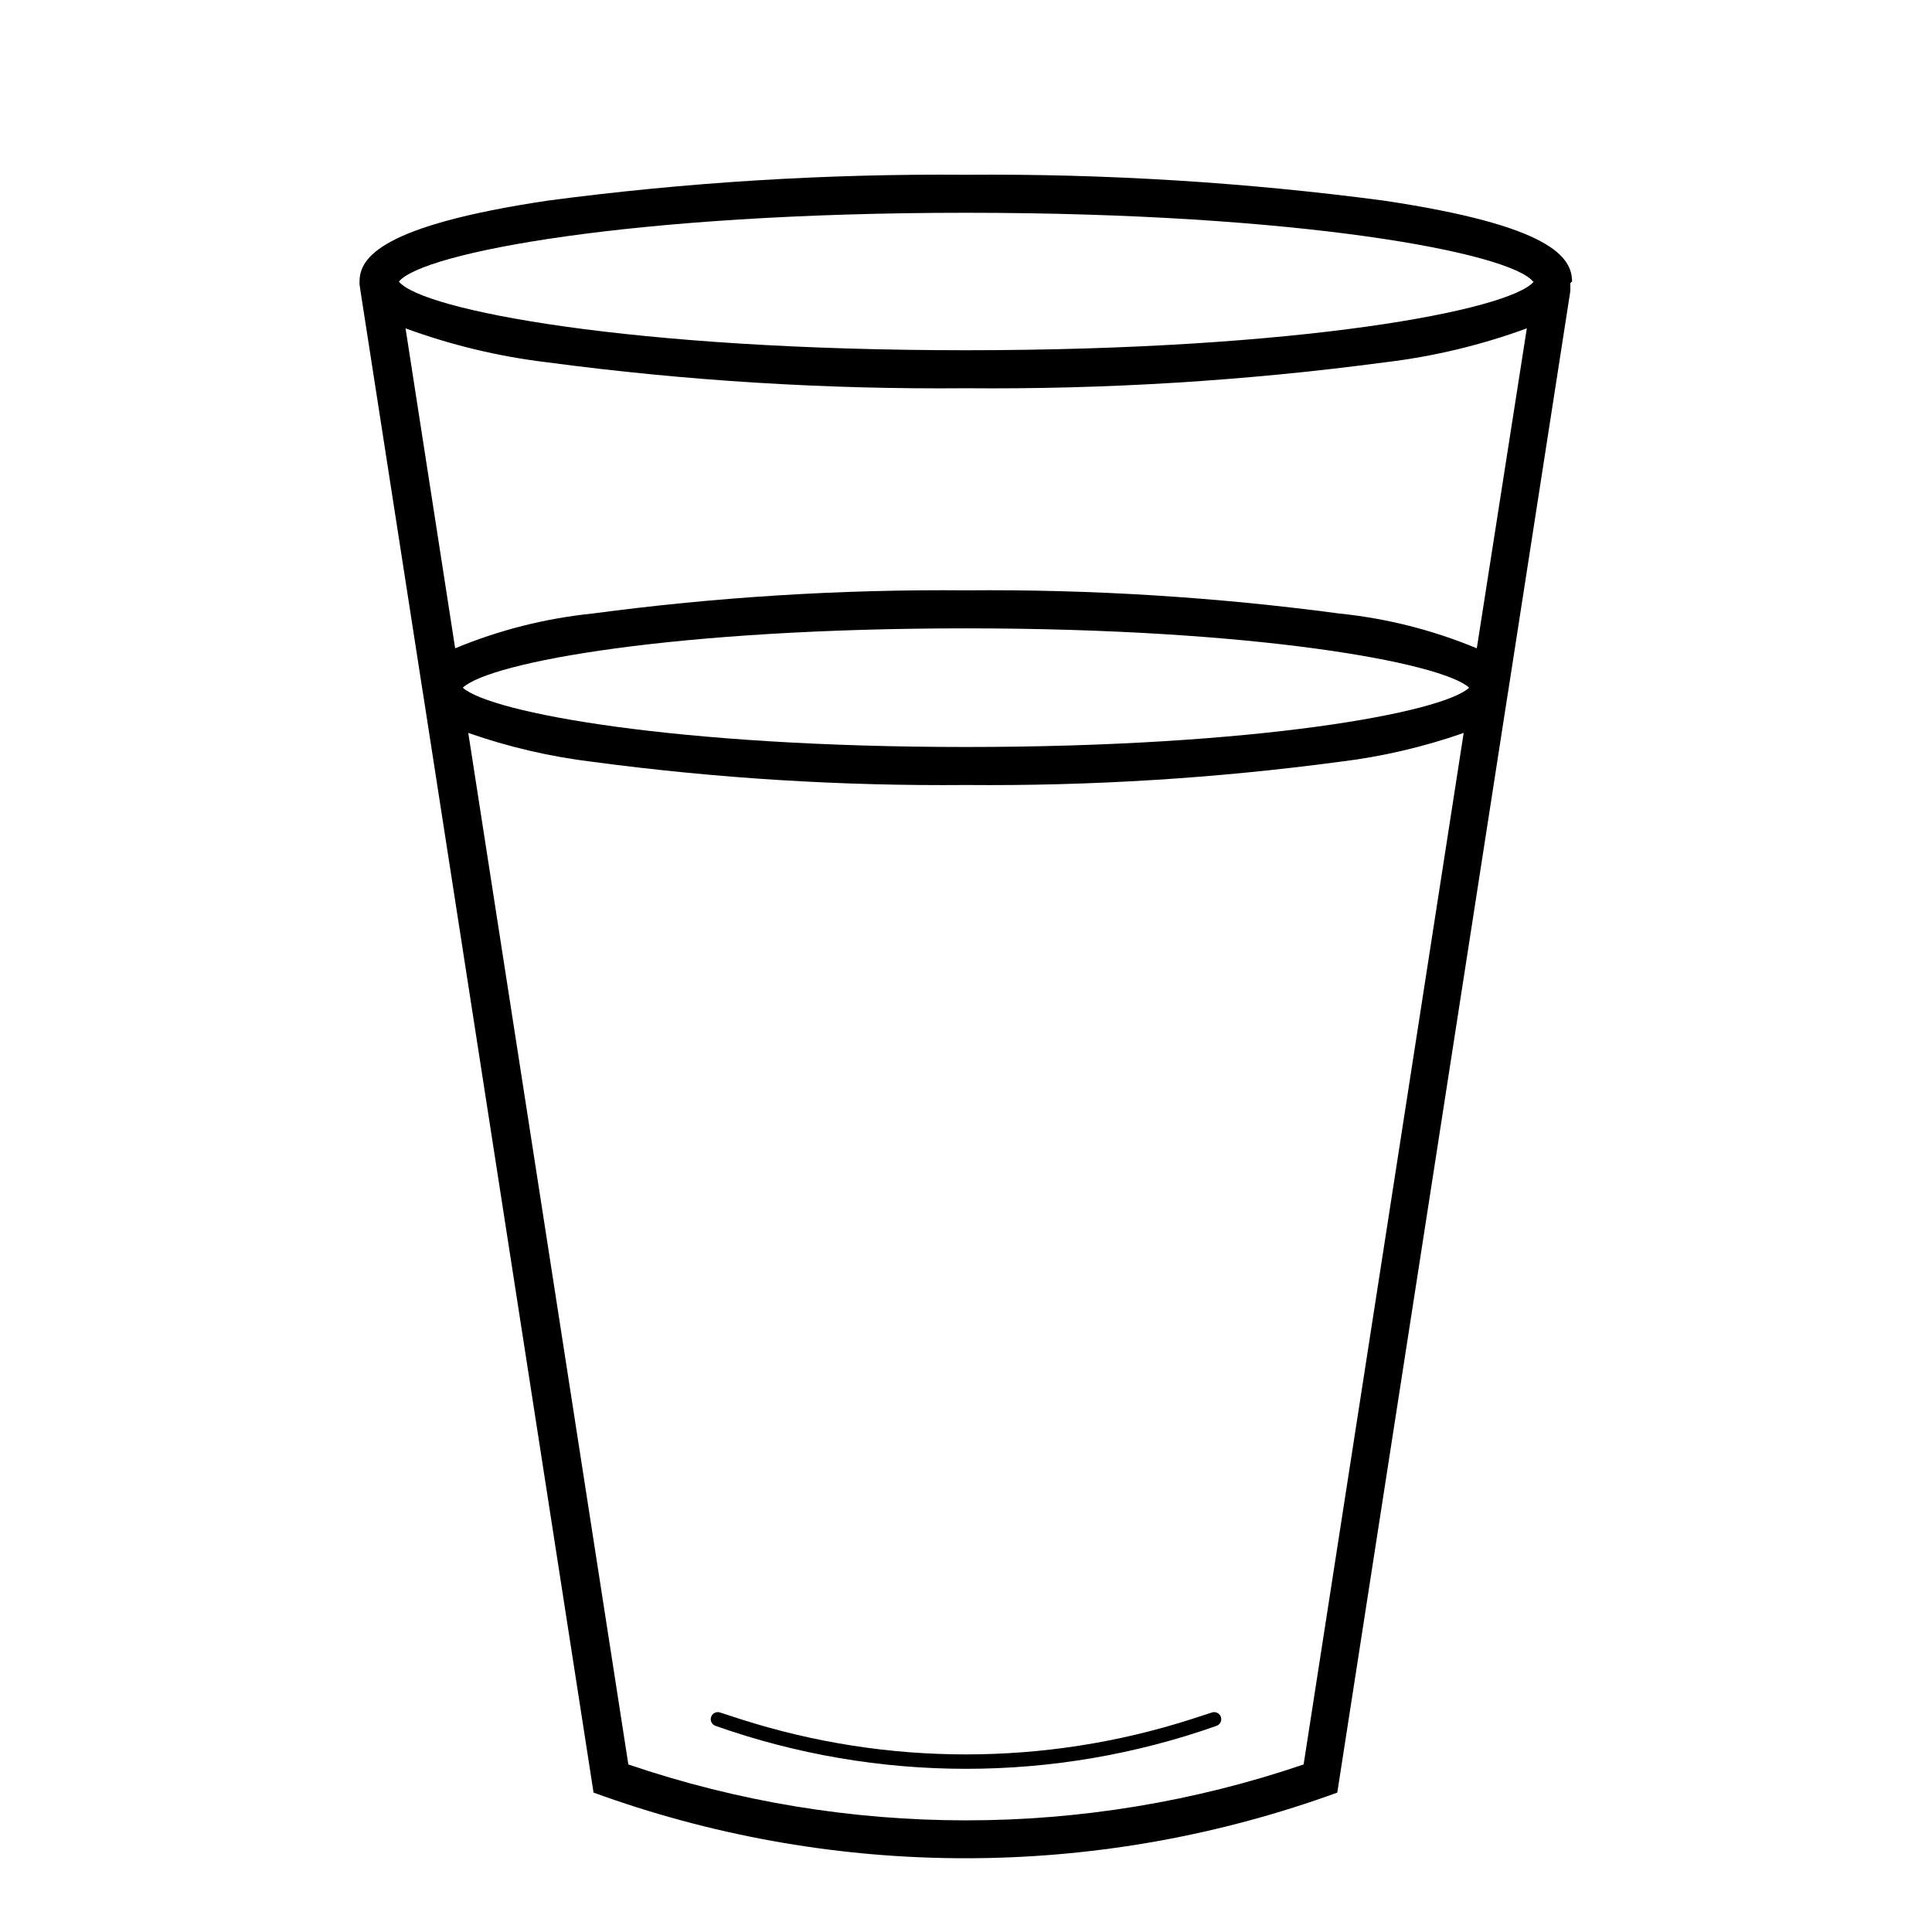 <?xml version="1.0" encoding="UTF-8"?>
<!-- Uploaded to: SVG Repo, www.svgrepo.com, Generator: SVG Repo Mixer Tools -->
<svg fill="#000000" width="800px" height="800px" version="1.1" viewBox="144 144 512 512" xmlns="http://www.w3.org/2000/svg">
 <g>
  <path d="m465.14 597.84-5.441 1.762v0.004c-38.828 12.441-80.574 12.441-119.4 0l-5.441-1.762v-0.004c-0.973-0.348-2.043 0.16-2.394 1.133-0.348 0.977 0.16 2.047 1.137 2.394 42.965 15.184 89.836 15.184 132.8 0 0.973-0.348 1.48-1.418 1.133-2.394-0.348-0.973-1.422-1.48-2.394-1.133z"/>
  <path d="m560.61 218.63c0-6.551-5.691-14.863-49.879-21.461v-0.004c-36.707-4.856-73.711-7.144-110.73-6.852-37.062-0.297-74.098 1.992-110.84 6.852-44.184 6.602-49.879 15.113-49.879 21.461v0.504 0.25l0.25 1.715 16.426 105.8 0.301 1.863 45.039 290.3 2.82 1.008h0.008c61.945 21.852 129.5 21.852 191.45 0l2.82-1.008 45.039-290.3 0.301-1.863 16.426-105.8v-1.715-0.25c0.004-0.25 0.457-0.5 0.457-0.5zm-250.09 392.97-42.422-273.37c10.672 3.738 21.723 6.309 32.949 7.66 32.797 4.379 65.863 6.43 98.949 6.144 33.086 0.285 66.148-1.766 98.945-6.144 11.23-1.352 22.277-3.922 32.949-7.66l-42.418 273.37c-58.02 19.75-120.94 19.75-178.95 0zm-43.883-285.36c7.406-6.852 56.477-15.719 133.36-15.719s125.95 9.07 133.36 15.719c-7.156 6.648-56.48 15.719-133.36 15.719-76.883 0-125.95-9.07-133.36-15.719zm268.73-10.43c-11.625-4.836-23.898-7.941-36.426-9.219-32.797-4.379-65.859-6.434-98.945-6.148-33.086-0.285-66.152 1.77-98.949 6.148-12.527 1.277-24.801 4.383-36.426 9.219l-13.148-84.793c12.168 4.465 24.812 7.492 37.684 9.02 36.738 4.887 73.777 7.176 110.84 6.852 37.059 0.324 74.098-1.965 110.84-6.852 12.906-1.52 25.586-4.547 37.785-9.02zm15.113-97.184c-6.394 7.606-61.867 18.188-150.48 18.188-88.621 0-144.09-10.582-150.29-18.188 6.199-7.66 61.668-18.238 150.29-18.238 88.617 0 144.09 10.578 150.29 18.238z"/>
 </g>
</svg>